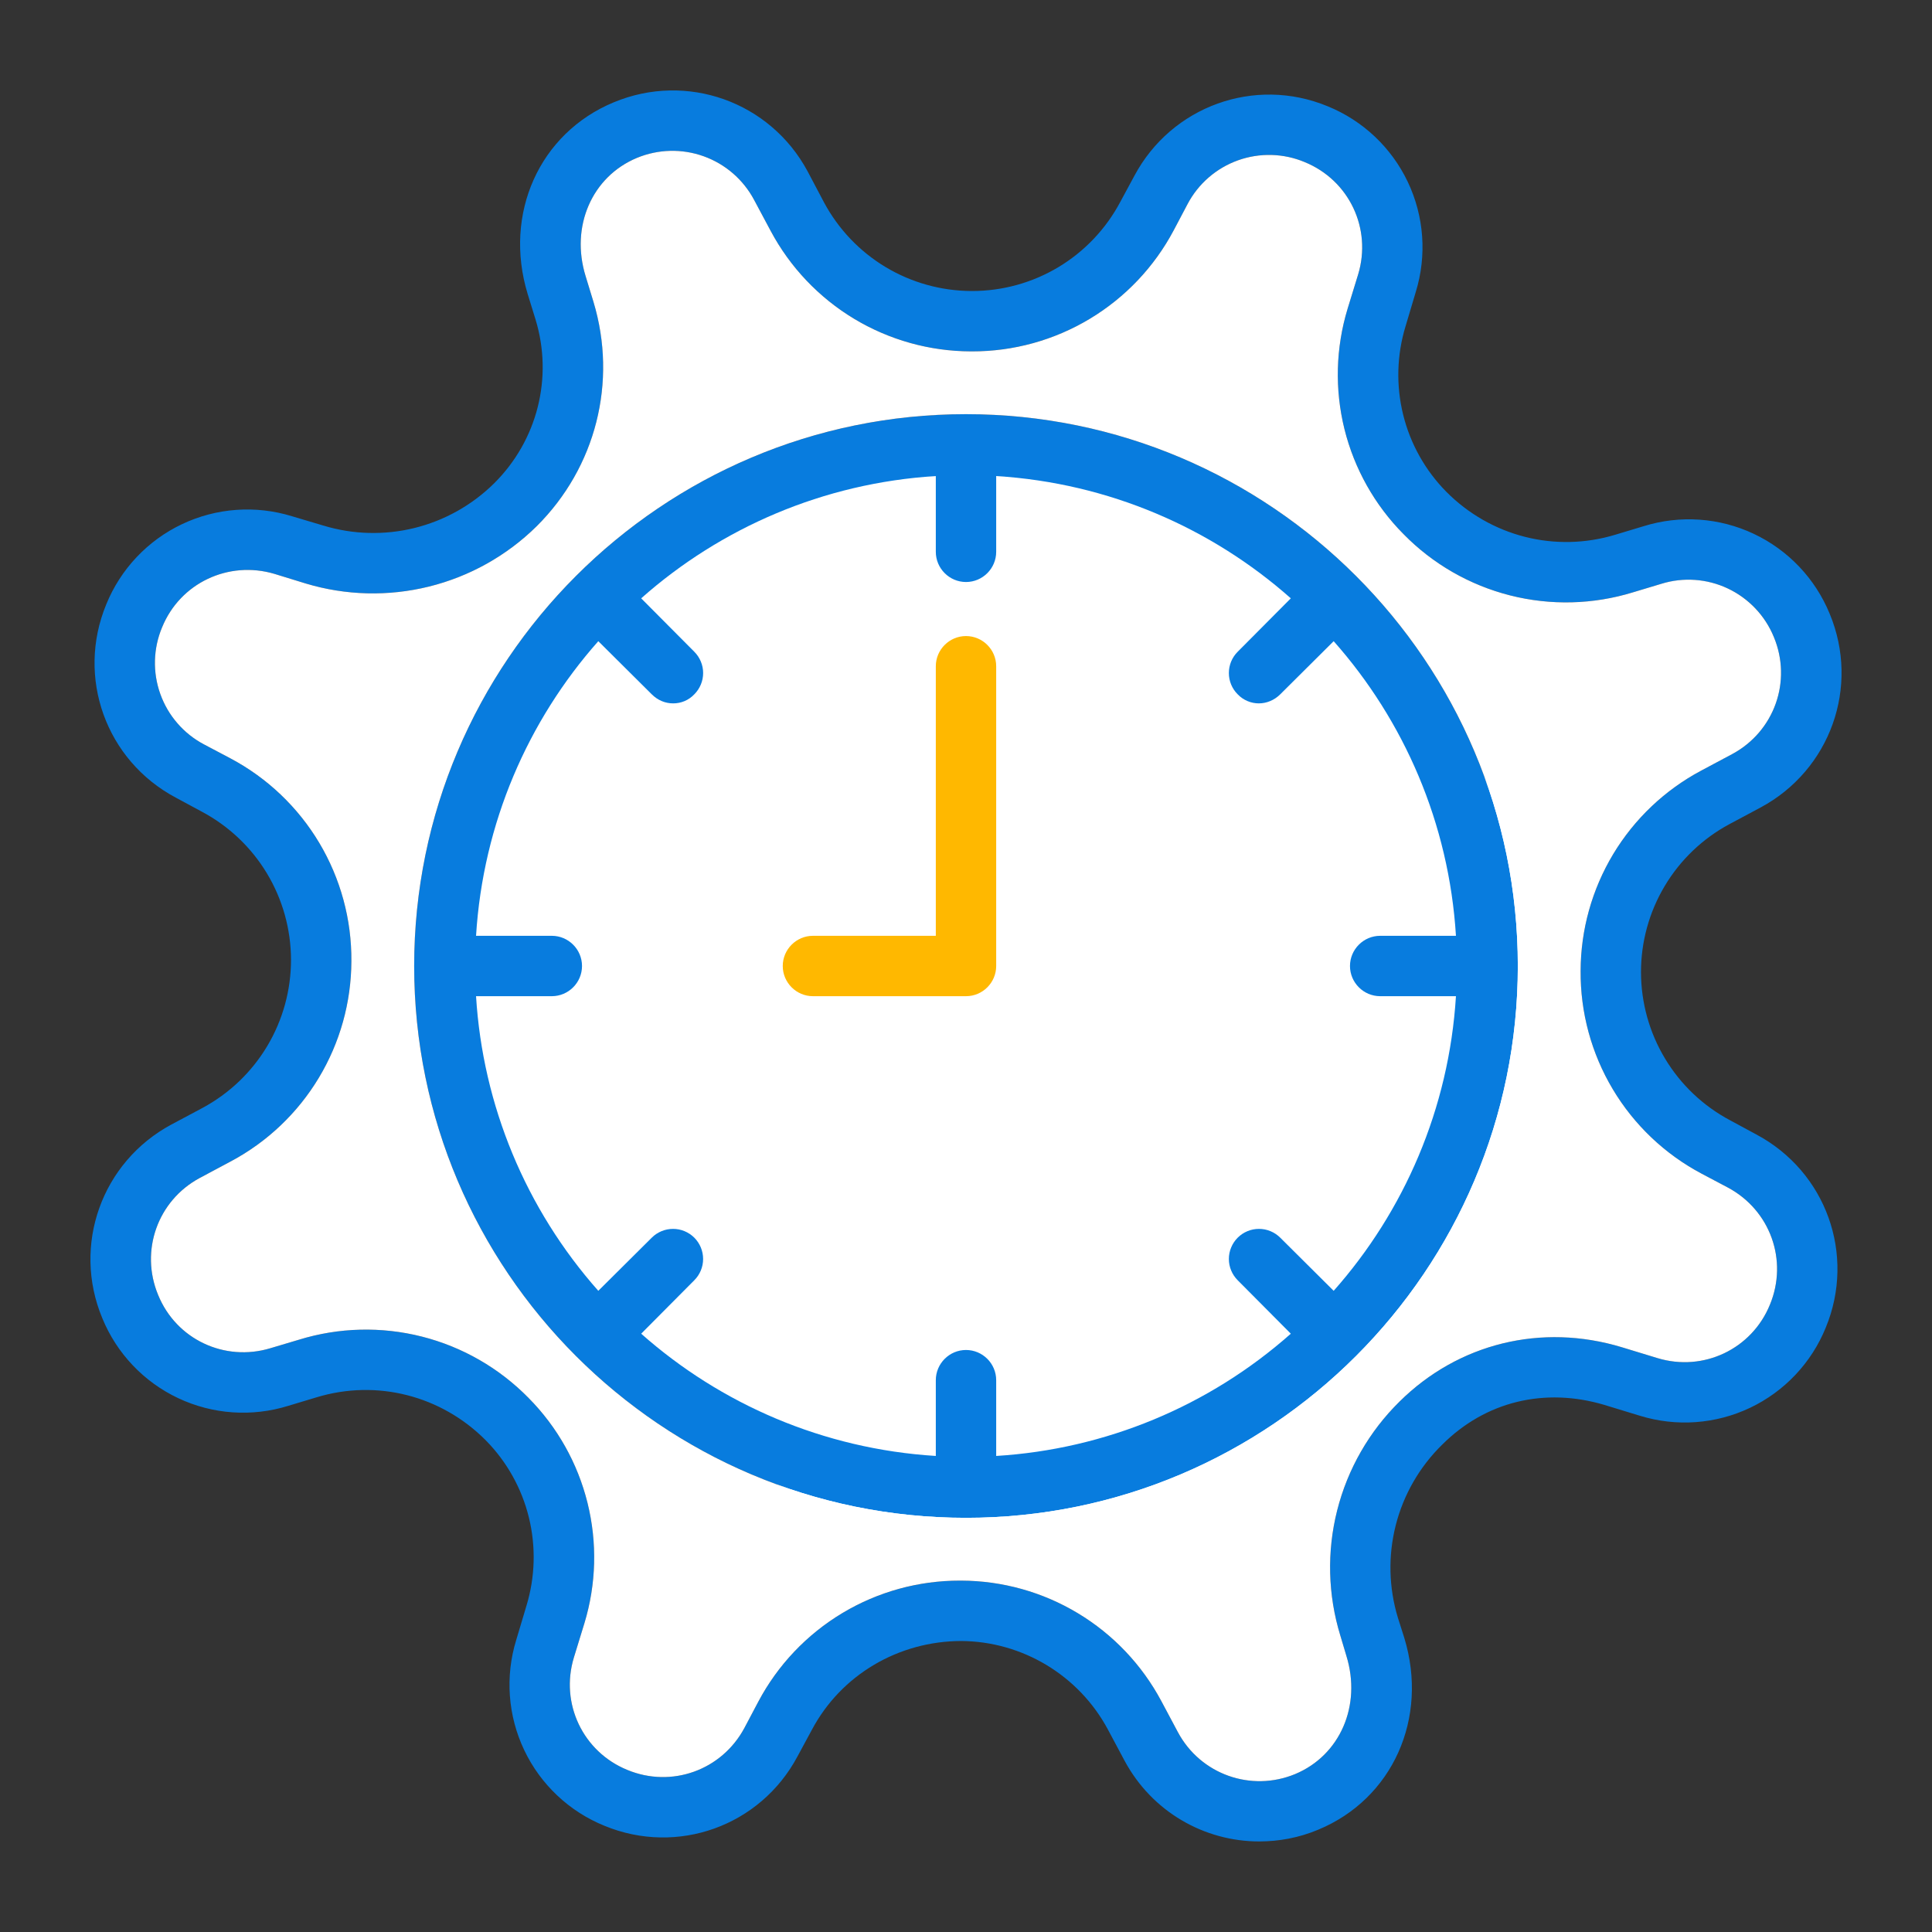<svg xmlns="http://www.w3.org/2000/svg" width="72" height="72" viewBox="0 0 72 72" fill="none"><rect x="0" y="0" width="72" height="72" fill="#333333" stroke="none"/><circle cx="37" cy="37" r="20" fill="white"></circle><path d="M36 15.435C24.66 15.435 15.435 24.66 15.435 36C15.435 47.34 24.66 56.565 36 56.565C47.34 56.565 56.565 47.34 56.565 36C56.565 24.66 47.34 15.435 36 15.435ZM49.702 48.105L47.711 46.125C47.607 46.021 47.483 45.938 47.347 45.882C47.211 45.825 47.065 45.797 46.918 45.797C46.771 45.797 46.625 45.825 46.489 45.882C46.353 45.938 46.229 46.021 46.125 46.125C46.021 46.229 45.938 46.353 45.882 46.489C45.825 46.625 45.796 46.771 45.796 46.918C45.796 47.066 45.825 47.211 45.882 47.347C45.938 47.483 46.021 47.607 46.125 47.711L48.105 49.703C45.057 52.406 41.191 54.01 37.125 54.259V51.435C37.125 50.816 36.619 50.31 36 50.31C35.381 50.31 34.875 50.816 34.875 51.435V54.259C30.679 54 26.854 52.324 23.895 49.703L25.875 47.711C26.085 47.501 26.203 47.216 26.203 46.918C26.203 46.621 26.085 46.335 25.875 46.125C25.771 46.021 25.647 45.938 25.511 45.882C25.375 45.825 25.229 45.797 25.082 45.797C24.784 45.797 24.499 45.915 24.289 46.125L22.297 48.105C19.594 45.057 17.99 41.191 17.741 37.125H20.565C21.184 37.125 21.69 36.619 21.69 36C21.69 35.381 21.184 34.875 20.565 34.875H17.741C18 30.679 19.676 26.854 22.297 23.895L24.289 25.875C24.514 26.1 24.795 26.213 25.087 26.213C25.38 26.213 25.661 26.1 25.875 25.875C25.979 25.771 26.062 25.647 26.118 25.511C26.175 25.375 26.204 25.229 26.204 25.082C26.204 24.935 26.175 24.789 26.118 24.653C26.062 24.517 25.979 24.393 25.875 24.289L23.895 22.298C26.854 19.676 30.679 18 34.875 17.741V20.565C34.875 21.184 35.381 21.69 36 21.69C36.619 21.69 37.125 21.184 37.125 20.565V17.741C41.321 18 45.146 19.676 48.105 22.298L46.125 24.289C46.02 24.393 45.938 24.517 45.881 24.653C45.825 24.789 45.796 24.935 45.796 25.082C45.796 25.229 45.825 25.375 45.881 25.511C45.938 25.647 46.02 25.771 46.125 25.875C46.339 26.1 46.631 26.213 46.912 26.213C47.194 26.213 47.486 26.1 47.711 25.875L49.702 23.895C52.324 26.854 54 30.679 54.259 34.875H51.435C50.816 34.875 50.31 35.381 50.31 36C50.31 36.619 50.816 37.125 51.435 37.125H54.259C54 41.321 52.324 45.146 49.702 48.105Z" fill="#087CDE"></path><path d="M65.452 42.278L64.474 41.749C63.473 41.217 62.636 40.423 62.052 39.452C61.468 38.482 61.158 37.37 61.155 36.237C61.153 35.105 61.458 33.992 62.039 33.019C62.619 32.046 63.453 31.249 64.451 30.713L65.61 30.094C68.209 28.699 69.322 25.594 68.186 22.871C67.648 21.56 66.638 20.497 65.355 19.893C64.073 19.289 62.61 19.188 61.256 19.609L60.21 19.924C57.96 20.61 55.552 19.991 53.899 18.326C53.114 17.531 52.558 16.538 52.291 15.453C52.024 14.368 52.054 13.23 52.38 12.161L52.762 10.879C53.179 9.524 53.073 8.062 52.465 6.781C51.857 5.5 50.791 4.494 49.477 3.96C46.755 2.835 43.661 3.96 42.277 6.548L41.749 7.526C41.216 8.529 40.421 9.368 39.448 9.953C38.474 10.538 37.36 10.846 36.225 10.845H36.191C35.066 10.839 33.963 10.53 32.999 9.95C32.035 9.37 31.245 8.54 30.712 7.549L30.094 6.379C28.699 3.791 25.594 2.678 22.871 3.814C20.104 4.961 18.754 7.965 19.665 10.958L19.957 11.903C20.621 14.074 20.025 16.414 18.416 18.011C17.595 18.823 16.57 19.399 15.449 19.676C14.328 19.953 13.153 19.922 12.049 19.586L10.879 19.238C9.524 18.821 8.061 18.927 6.781 19.535C5.5 20.143 4.494 21.209 3.96 22.523C2.835 25.245 3.949 28.339 6.547 29.723L7.526 30.251C8.526 30.784 9.363 31.577 9.948 32.548C10.532 33.519 10.842 34.63 10.845 35.763C10.847 36.896 10.541 38.008 9.961 38.981C9.381 39.954 8.547 40.751 7.549 41.288L6.39 41.906C3.791 43.301 2.677 46.406 3.814 49.129C4.352 50.441 5.362 51.503 6.644 52.107C7.927 52.711 9.39 52.812 10.744 52.391L11.79 52.076C14.04 51.39 16.447 52.009 18.101 53.674C18.886 54.469 19.442 55.462 19.709 56.547C19.976 57.633 19.945 58.77 19.62 59.839L19.237 61.121C18.821 62.477 18.927 63.938 19.535 65.219C20.143 66.5 21.209 67.506 22.522 68.04C25.245 69.165 28.339 68.051 29.722 65.453L30.251 64.474C31.342 62.415 33.48 61.166 35.809 61.155C38.104 61.166 40.207 62.438 41.287 64.451L41.906 65.61C42.93 67.523 44.887 68.625 46.924 68.625C47.655 68.625 48.409 68.49 49.129 68.186C51.896 67.039 53.246 64.035 52.335 61.043L52.099 60.3C51.755 59.177 51.726 57.98 52.015 56.841C52.305 55.703 52.902 54.665 53.741 53.843C55.361 52.223 57.566 51.694 59.794 52.358L61.121 52.763C62.476 53.179 63.938 53.073 65.219 52.465C66.5 51.857 67.506 50.791 68.04 49.478C69.165 46.755 68.051 43.661 65.452 42.278ZM65.959 48.623C65.284 50.276 63.484 51.131 61.774 50.614L60.446 50.209C57.442 49.298 54.349 50.063 52.155 52.234C51.025 53.346 50.222 54.748 49.833 56.285C49.444 57.822 49.485 59.437 49.95 60.953L50.175 61.706C50.749 63.563 49.939 65.419 48.262 66.116C46.62 66.791 44.741 66.128 43.897 64.553L43.279 63.394C42.557 62.042 41.482 60.91 40.169 60.12C38.856 59.329 37.353 58.91 35.82 58.905H35.775C32.625 58.905 29.745 60.626 28.26 63.416L27.742 64.395C26.899 65.97 25.031 66.645 23.377 65.959C21.724 65.284 20.869 63.484 21.386 61.774L21.78 60.491C22.68 57.521 21.881 54.304 19.699 52.099C18.609 50.986 17.233 50.194 15.723 49.811C14.213 49.428 12.626 49.468 11.137 49.928L10.08 50.243C8.37 50.76 6.57 49.916 5.895 48.263C5.562 47.473 5.537 46.587 5.824 45.779C6.111 44.971 6.69 44.3 7.447 43.898L8.606 43.279C9.958 42.557 11.09 41.483 11.88 40.169C12.671 38.856 13.09 37.353 13.095 35.82C13.107 34.268 12.692 32.742 11.897 31.409C11.101 30.076 9.955 28.987 8.584 28.26L7.605 27.743C6.03 26.899 5.355 25.031 6.041 23.378C6.716 21.724 8.516 20.88 10.226 21.386L11.396 21.746C14.434 22.658 17.73 21.848 19.991 19.62C21.076 18.552 21.848 17.207 22.223 15.732C22.597 14.256 22.561 12.706 22.117 11.25L21.825 10.294C21.251 8.438 22.061 6.581 23.737 5.884C25.38 5.209 27.259 5.873 28.102 7.448L28.721 8.606C29.443 9.959 30.517 11.09 31.831 11.88C33.144 12.671 34.647 13.091 36.18 13.095H36.225C39.375 13.095 42.255 11.374 43.74 8.584L44.257 7.605C45.101 6.03 46.969 5.355 48.622 6.041C50.276 6.716 51.131 8.516 50.614 10.226L50.22 11.509C49.32 14.479 50.119 17.696 52.301 19.901C53.391 21.015 54.767 21.806 56.277 22.189C57.787 22.572 59.374 22.532 60.862 22.073L61.909 21.758C63.619 21.24 65.43 22.084 66.105 23.738C66.791 25.38 66.127 27.259 64.552 28.103L63.394 28.721C62.041 29.443 60.91 30.518 60.12 31.831C59.329 33.144 58.909 34.647 58.905 36.18C58.893 37.732 59.307 39.258 60.103 40.591C60.898 41.924 62.044 43.013 63.416 43.74L64.395 44.258C65.97 45.101 66.645 46.969 65.959 48.623Z" fill="#087CDE"></path><path d="M64.395 44.258L63.416 43.74C62.044 43.013 60.898 41.924 60.103 40.591C59.307 39.258 58.893 37.732 58.905 36.18C58.909 34.647 59.329 33.144 60.119 31.831C60.91 30.518 62.041 29.443 63.394 28.721L64.552 28.103C66.127 27.259 66.791 25.38 66.105 23.738C65.78 22.943 65.168 22.299 64.392 21.932C63.615 21.565 62.729 21.503 61.909 21.758L60.862 22.073C59.373 22.532 57.787 22.572 56.277 22.189C54.767 21.806 53.391 21.015 52.301 19.901C51.23 18.82 50.471 17.469 50.104 15.992C49.738 14.514 49.778 12.966 50.22 11.509L50.614 10.226C51.131 8.516 50.276 6.716 48.622 6.041C47.831 5.709 46.944 5.686 46.136 5.975C45.328 6.265 44.658 6.846 44.257 7.605L43.74 8.584C43.016 9.948 41.934 11.089 40.609 11.884C39.285 12.679 37.769 13.098 36.225 13.095H36.18C34.647 13.091 33.144 12.671 31.831 11.881C30.517 11.09 29.443 9.959 28.721 8.606L28.102 7.448C27.699 6.691 27.029 6.112 26.222 5.823C25.415 5.534 24.529 5.556 23.737 5.884C22.061 6.581 21.251 8.438 21.825 10.294L22.117 11.25C23.017 14.231 22.207 17.426 19.991 19.62C18.881 20.712 17.497 21.486 15.985 21.86C14.473 22.234 12.888 22.195 11.396 21.746L10.226 21.386C8.516 20.88 6.716 21.724 6.041 23.378C5.709 24.169 5.685 25.056 5.975 25.864C6.264 26.672 6.846 27.342 7.605 27.743L8.584 28.26C9.955 28.987 11.101 30.076 11.897 31.409C12.692 32.742 13.107 34.268 13.095 35.82C13.09 37.353 12.671 38.856 11.88 40.169C11.09 41.483 9.958 42.557 8.606 43.279L7.447 43.898C5.872 44.741 5.209 46.62 5.895 48.263C6.57 49.916 8.37 50.76 10.08 50.243L11.137 49.928C12.626 49.468 14.213 49.428 15.723 49.811C17.233 50.194 18.609 50.986 19.699 52.099C20.77 53.18 21.529 54.531 21.895 56.008C22.262 57.486 22.222 59.035 21.78 60.491L21.386 61.774C20.869 63.484 21.724 65.284 23.377 65.959C25.031 66.645 26.899 65.97 27.742 64.395L28.26 63.416C28.984 62.052 30.066 60.911 31.39 60.116C32.714 59.321 34.23 58.903 35.775 58.905H35.82C37.353 58.91 38.856 59.329 40.169 60.12C41.482 60.91 42.557 62.042 43.279 63.394L43.897 64.553C44.741 66.128 46.62 66.791 48.262 66.116C49.939 65.419 50.749 63.563 50.175 61.706L49.95 60.953C49.485 59.437 49.444 57.822 49.833 56.285C50.222 54.748 51.025 53.346 52.155 52.234C54.349 50.063 57.442 49.298 60.446 50.209L61.774 50.614C63.484 51.131 65.284 50.276 65.959 48.623C66.645 46.969 65.97 45.101 64.395 44.258ZM36 56.565C24.66 56.565 15.435 47.34 15.435 36C15.435 24.66 24.66 15.435 36 15.435C47.34 15.435 56.565 24.66 56.565 36C56.565 47.34 47.34 56.565 36 56.565Z" fill="white"></path><path d="M36 23.704C35.381 23.704 34.875 24.21 34.875 24.829V34.875H30.296C29.677 34.875 29.171 35.381 29.171 36C29.171 36.619 29.677 37.125 30.296 37.125H36C36.619 37.125 37.125 36.619 37.125 36V24.829C37.125 24.21 36.619 23.704 36 23.704Z" fill="#FFB800"></path></svg>